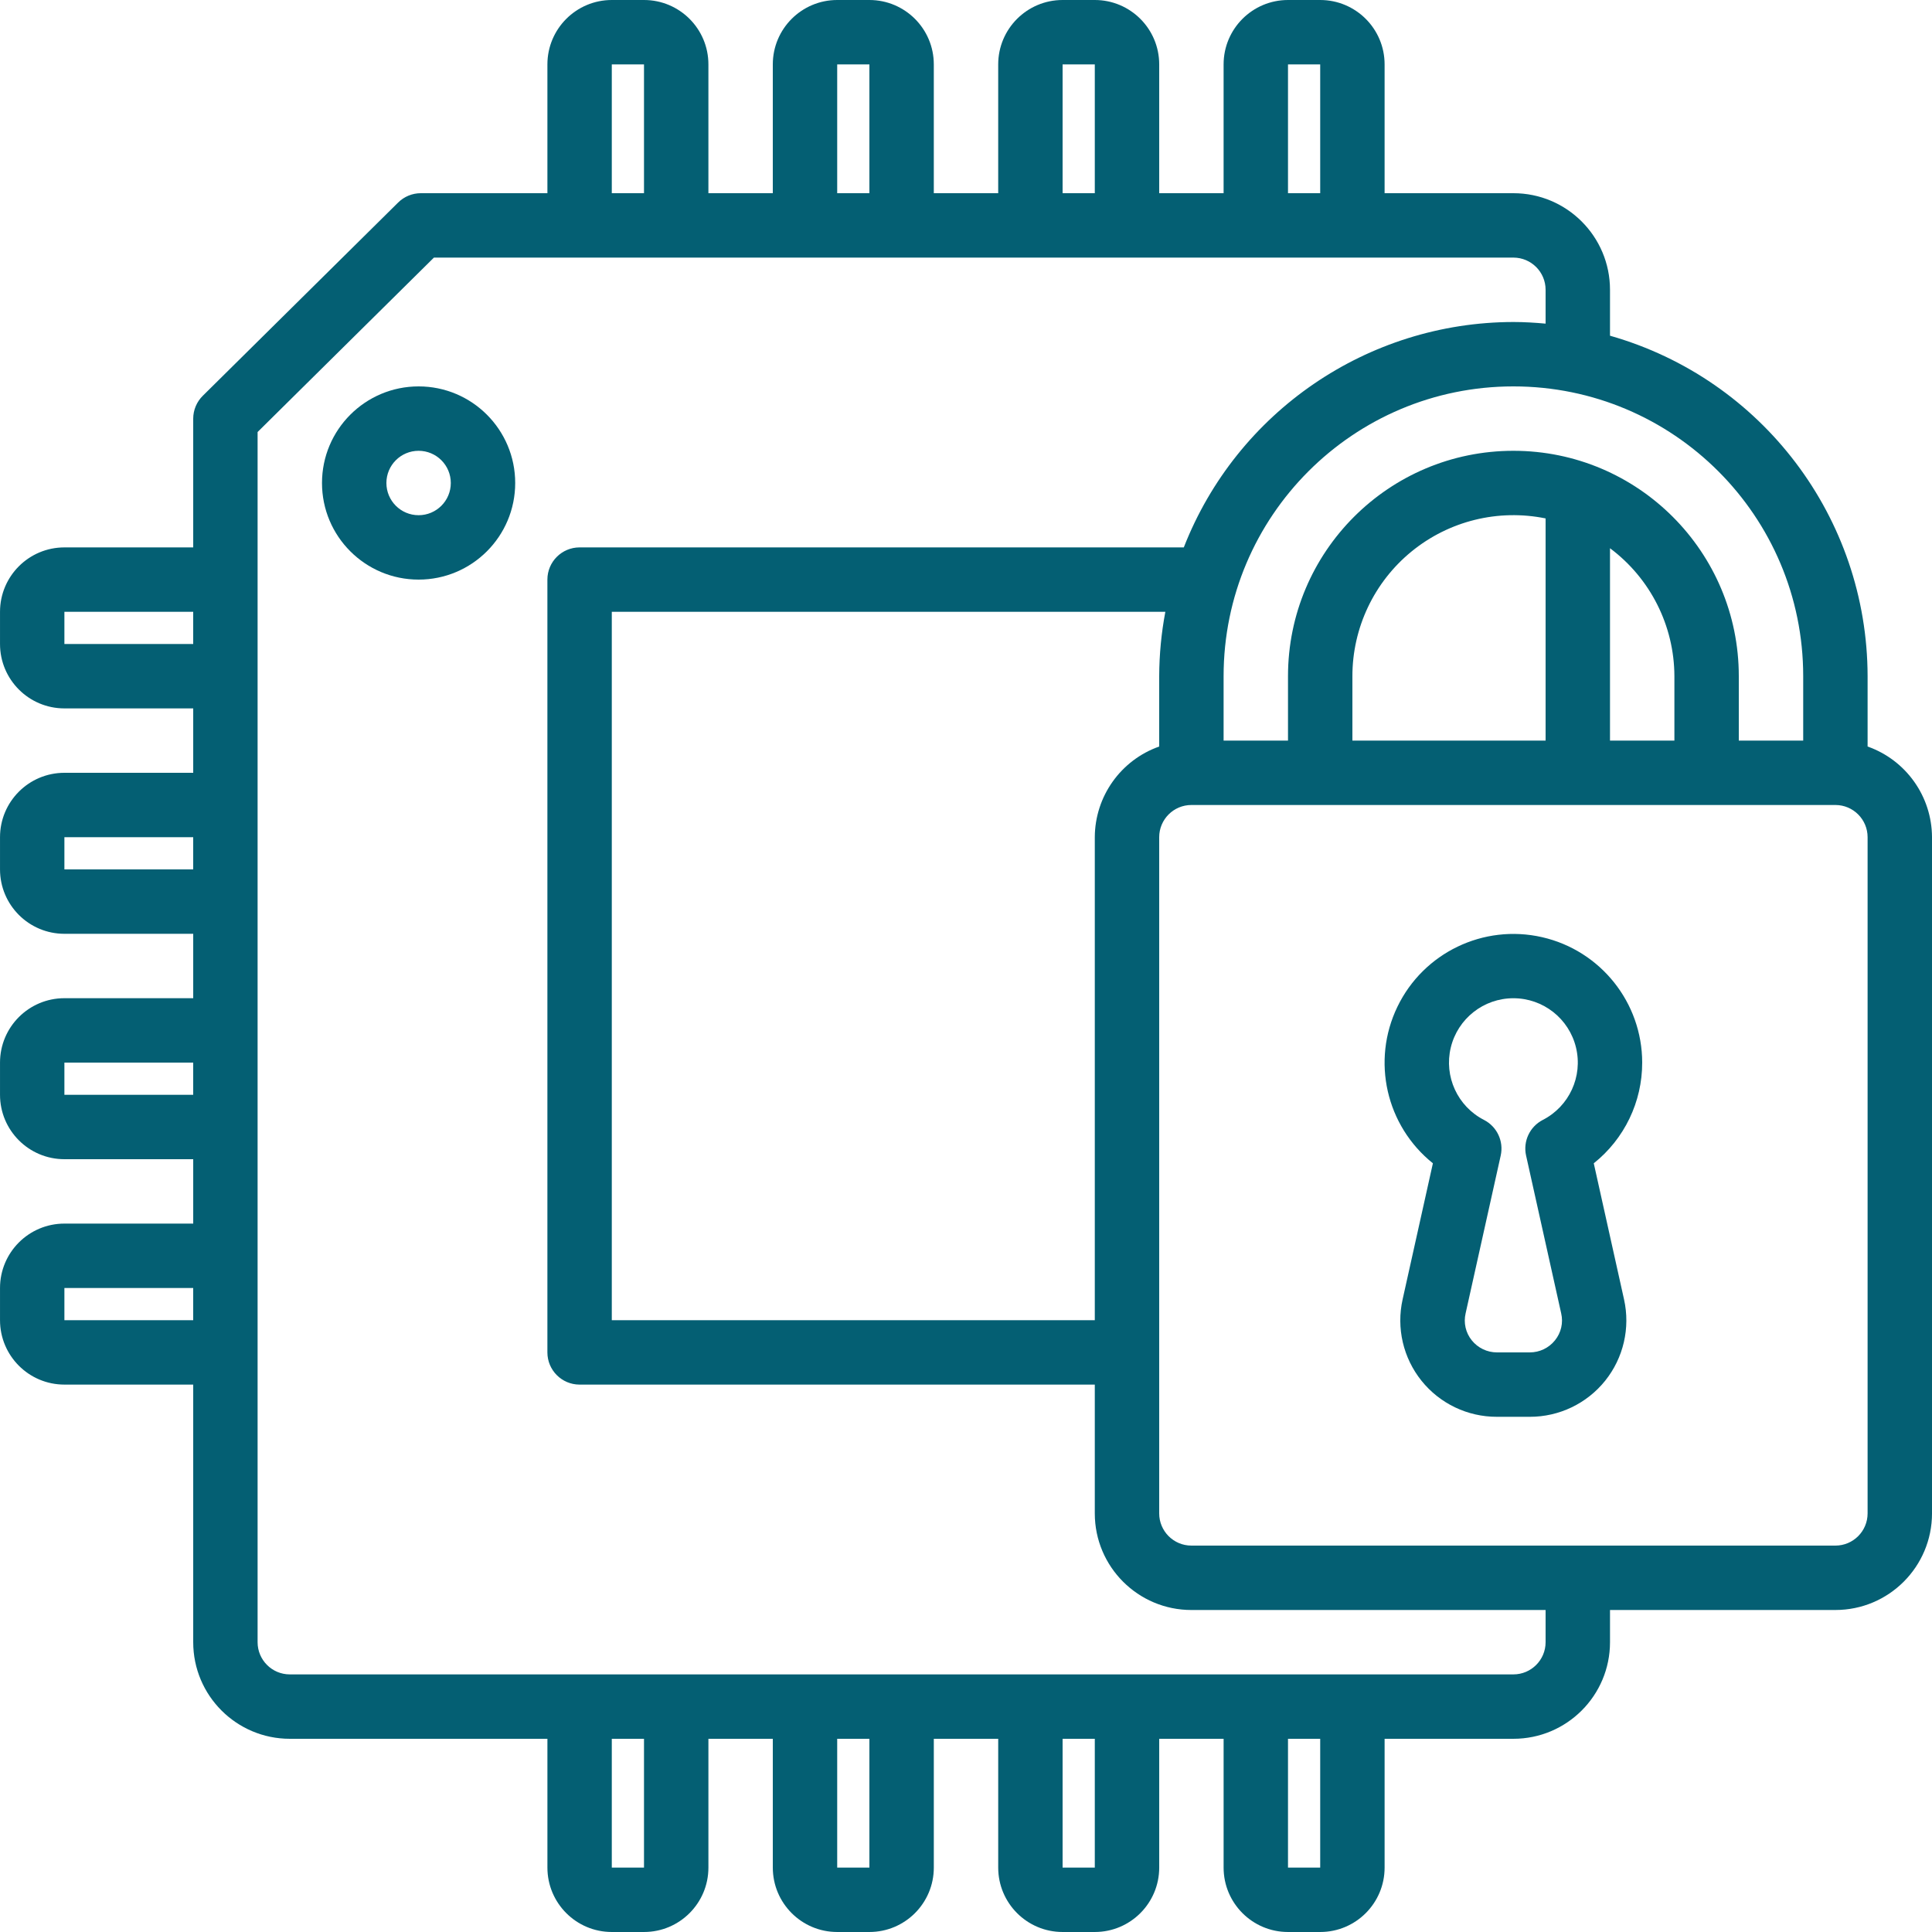 <?xml version="1.0"?>
<svg xmlns="http://www.w3.org/2000/svg" height="512px" viewBox="0 0 480 480" width="512px"><g><path d="m104 96c-13.254 0-24 10.746-24 24s10.746 24 24 24 24-10.746 24-24-10.746-24-24-24zm0 32c-4.418 0-8-3.582-8-8s3.582-8 8-8 8 3.582 8 8-3.582 8-8 8zm0 0" data-original="#000000" class="active-path" data-old_color="#045f73" fill="#045f73"/><path d="m408 264c-.016-14.918-10.34-27.844-24.883-31.164-14.543-3.316-29.449 3.855-35.934 17.289-6.488 13.434-2.828 29.566 8.816 38.891l-7.52 33.801c-1.594 7.105.133 14.555 4.695 20.234 4.562 5.68 11.461 8.973 18.746 8.949h8.156c7.277.012 14.164-3.285 18.719-8.957 4.551-5.676 6.277-13.109 4.691-20.211l-7.52-33.816c7.617-6.066 12.047-15.277 12.031-25.016zm-28.848 23.098 8.719 39.199c.551 2.348-.016 4.82-1.535 6.695-1.52 1.902-3.82 3.008-6.258 3.008h-8.156c-2.434.004-4.734-1.098-6.258-2.992-1.52-1.879-2.086-4.355-1.535-6.711l8.719-39.199c.789-3.551-.914-7.184-4.145-8.852-6.578-3.367-9.992-10.805-8.258-17.992 1.734-7.184 8.164-12.246 15.555-12.246s13.82 5.062 15.555 12.246c1.734 7.188-1.68 14.625-8.258 17.992-3.23 1.668-4.934 5.301-4.145 8.852zm0 0" data-original="#000000" class="active-path" data-old_color="#045f73" fill="#045f73"/><path d="m464 185.473v-17.473c-.066-39.32-26.18-73.836-64-84.594v-11.406c0-13.254-10.746-24-24-24h-32v-32c0-8.836-7.164-16-16-16h-8c-8.836 0-16 7.164-16 16v32h-16v-32c0-8.836-7.164-16-16-16h-8c-8.836 0-16 7.164-16 16v32h-16v-32c0-8.836-7.164-16-16-16h-8c-8.836 0-16 7.164-16 16v32h-16v-32c0-8.836-7.164-16-16-16h-8c-8.836 0-16 7.164-16 16v32h-31.48c-2.098.008-4.109.836-5.598 2.312l-48.523 48c-1.527 1.496-2.391 3.547-2.398 5.688v32h-32c-8.836 0-16 7.164-16 16v8c0 8.836 7.164 16 16 16h32v16h-32c-8.836 0-16 7.164-16 16v8c0 8.836 7.164 16 16 16h32v16h-32c-8.836 0-16 7.164-16 16v8c0 8.836 7.164 16 16 16h32v16h-32c-8.836 0-16 7.164-16 16v8c0 8.836 7.164 16 16 16h32v64c0 13.254 10.746 24 24 24h64v32c0 8.836 7.164 16 16 16h8c8.836 0 16-7.164 16-16v-32h16v32c0 8.836 7.164 16 16 16h8c8.836 0 16-7.164 16-16v-32h16v32c0 8.836 7.164 16 16 16h8c8.836 0 16-7.164 16-16v-32h16v32c0 8.836 7.164 16 16 16h8c8.836 0 16-7.164 16-16v-32h32c13.254 0 24-10.746 24-24v-8h56c13.254 0 24-10.746 24-24v-168c-.043-10.133-6.445-19.148-16-22.527zm-416 142.527h-32v-8h32zm0-56h-32v-8h32zm0-56h-32v-8h32zm0-56h-32v-8h32zm400 8v16h-16v-16c0-30.93-25.07-56-56-56s-56 25.07-56 56v16h-16v-16c0-39.766 32.234-72 72-72s72 32.234 72 72zm-112 16v-16c-.004-12.012 5.395-23.391 14.699-30.988 9.305-7.602 21.531-10.613 33.301-8.211v55.199zm64-47.793c10.035 7.492 15.965 19.27 16 31.793v16h-16zm-80-120.207h8v32h-8zm-56 0h8v32h-8zm-56 0h8v32h-8zm-56 0h8v32h-8zm0 448v-32h8v32zm56 0v-32h8v32zm56 0v-32h8v32zm56 0v-32h8v32zm64-56c0 4.418-3.582 8-8 8h-304c-4.418 0-8-3.582-8-8v-300.664l43.809-43.336h268.191c4.418 0 8 3.582 8 8v8.406c-2.641-.238-5.297-.406-8-.406-36.211.059-68.699 22.273-81.887 56h-150.113c-4.418 0-8 3.582-8 8v192c0 4.418 3.582 8 8 8h128v32c0 13.254 10.746 24 24 24h88zm-94.473-256c-.996 5.277-1.508 10.633-1.527 16v17.473c-9.555 3.379-15.957 12.395-16 22.527v120h-120v-176zm174.473 224c0 4.418-3.582 8-8 8h-160c-4.418 0-8-3.582-8-8v-168c0-4.418 3.582-8 8-8h160c4.418 0 8 3.582 8 8zm0 0" data-original="#000000" class="active-path" data-old_color="#045f73" fill="#045f73"/></g> </svg>
